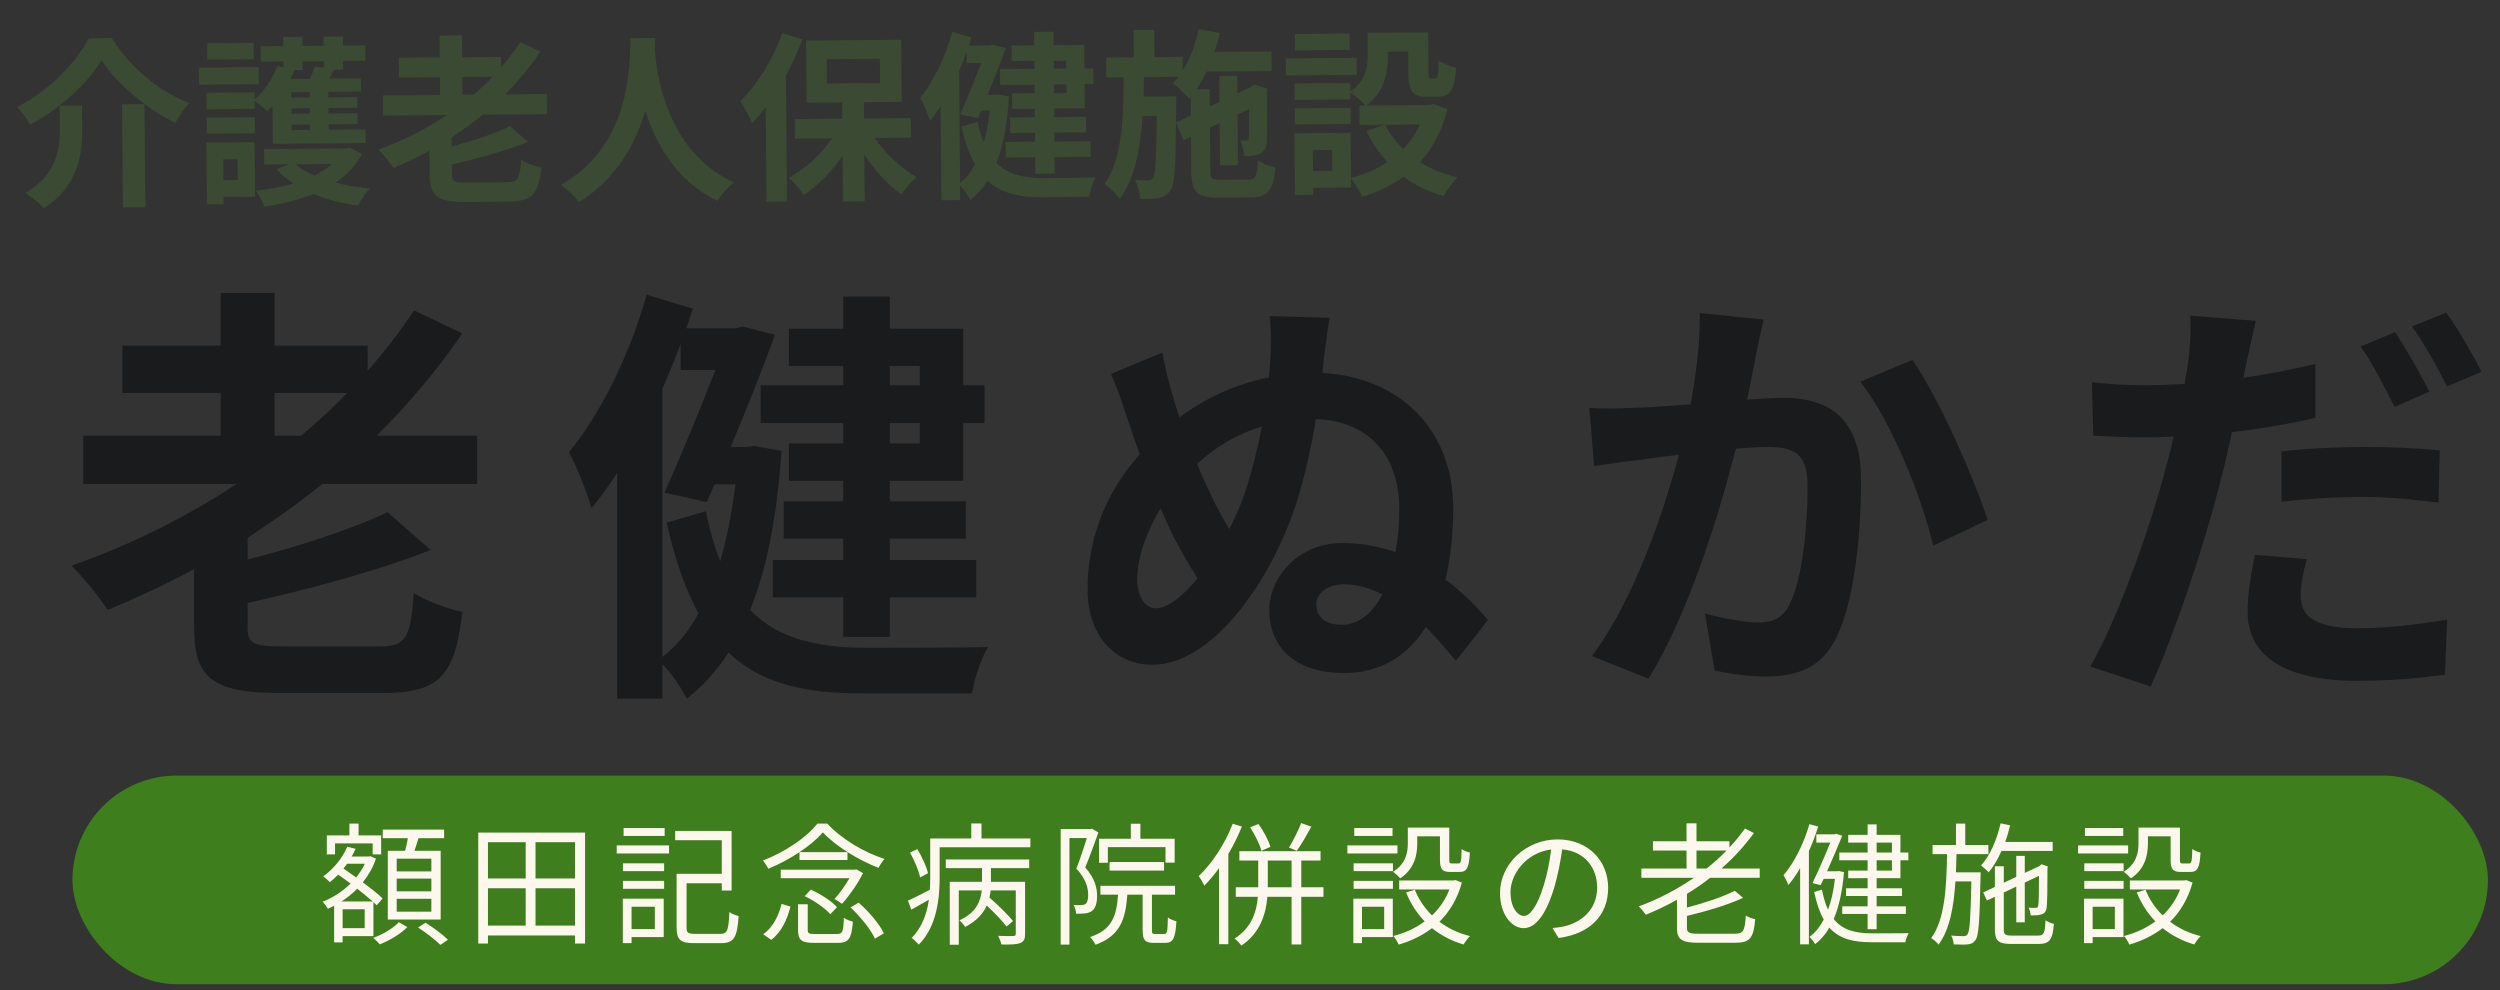 <svg width="207" height="82" viewBox="0 0 207 82" fill="none" xmlns="http://www.w3.org/2000/svg">
<rect x="0" y="0" width="207" height="82" fill="#333333" stroke="none"/>
<path d="M22.732 32.543V36.071H24.928C26.296 34.955 27.556 33.767 28.744 32.543H22.732ZM39.508 40.067H26.692C24.712 41.687 22.624 43.127 20.5 44.531V46.331C24.856 45.215 29.248 43.775 32.092 42.407L35.656 45.539C31.264 47.267 25.648 48.779 20.5 49.931V51.911C20.5 53.315 20.932 53.531 23.56 53.531H31.372C33.604 53.531 34 52.883 34.252 49.103C35.26 49.751 37.096 50.435 38.284 50.651C37.672 55.979 36.376 57.383 31.696 57.383H23.236C17.62 57.383 16.072 56.159 16.072 51.947V47.123C13.732 48.383 11.32 49.499 8.908 50.507C8.296 49.499 6.82 47.735 5.92 46.835C10.78 45.143 15.388 42.839 19.6 40.067H6.892V36.071H18.268V32.543H10.132V28.619H18.268V24.263H22.732V28.619H30.436V30.707C31.84 29.123 33.136 27.431 34.288 25.703L38.284 27.611C36.196 30.635 33.82 33.479 31.192 36.071H39.508V40.067ZM76.156 30.311H73.672V31.895H76.156V30.311ZM76.156 36.719V35.027H73.672V36.719H76.156ZM69.82 31.895V30.311H65.32V27.215H69.82V24.551H73.672V27.215H79.756V31.895H81.52V35.027H79.756V39.815H73.672V41.507H79.972V44.603H73.672V46.367H80.836V49.463H73.672V52.739H69.82V49.463H63.988V46.367H69.82V44.603H64.888V41.507H69.82V39.815H65.32V36.719H69.82V35.027H62.98V31.895H69.82ZM54.844 32.183V54.395C55.996 53.531 57.004 52.307 57.832 50.795C56.788 48.851 55.888 46.403 55.204 43.271L58.444 42.335C58.768 43.919 59.164 45.287 59.632 46.475C60.208 44.531 60.604 42.407 60.892 40.103H59.164L58.516 41.579L55.024 40.787C56.428 37.655 58.048 33.695 59.236 30.635H56.356V28.475C55.888 29.735 55.384 30.959 54.844 32.183ZM62.476 36.935L64.708 37.331C64.348 42.659 63.52 47.015 62.116 50.507C64.492 52.955 67.732 53.603 71.692 53.639C73.348 53.639 79.792 53.639 81.808 53.567C81.232 54.503 80.656 56.303 80.476 57.419H71.476C66.76 57.419 63.088 56.663 60.316 54.035C59.344 55.547 58.192 56.807 56.86 57.851C56.464 57.023 55.6 55.763 54.844 54.971V57.851H51.1V39.167C50.416 40.211 49.696 41.219 48.976 42.083C48.688 41.039 47.752 38.555 47.104 37.439C49.768 34.235 52.144 29.339 53.548 24.407L57.364 25.559C57.184 26.099 57.004 26.639 56.824 27.179H60.892L61.504 27.035L64.168 27.719C63.196 30.419 61.864 33.767 60.496 37.007H61.828L62.476 36.935ZM111.076 51.731C112.552 51.731 113.668 50.723 114.46 49.211C113.452 48.707 112.408 48.383 111.292 48.383C109.852 48.383 108.988 49.175 108.988 50.039C108.988 51.083 109.744 51.731 111.076 51.731ZM95.704 50.363C96.676 50.363 97.936 49.391 99.16 47.879C98.548 46.943 97.9 45.827 97.18 44.459C96.82 43.739 96.46 42.947 96.1 42.083C94.984 43.919 94.156 46.115 94.156 47.987C94.156 49.247 94.732 50.363 95.704 50.363ZM104.488 35.315C102.328 35.963 100.564 37.079 99.124 38.411C99.448 39.275 99.808 40.031 100.132 40.679C100.672 41.903 101.248 42.911 101.788 43.811C102.292 42.839 102.76 41.759 103.12 40.679C103.66 39.023 104.128 37.151 104.488 35.315ZM109.636 29.519L109.492 30.887C115.684 31.175 120.328 35.423 120.328 42.083C120.328 44.171 120.112 46.187 119.68 47.987C121.084 49.031 122.272 50.219 123.208 51.335L120.544 54.719C119.896 53.927 119.032 52.919 118.06 51.911C116.584 54.251 114.388 55.727 111.256 55.727C107.548 55.727 105.1 53.855 105.1 50.507C105.1 47.807 107.476 44.963 111.148 44.963C112.732 44.963 114.208 45.251 115.54 45.719C115.756 44.603 115.864 43.379 115.864 42.191C115.864 37.475 113.128 34.847 108.952 34.703C108.556 37.151 107.98 39.671 107.296 41.795C105.172 48.239 100.348 55.043 95.416 55.043C92.5 55.043 90.052 52.847 90.052 48.779C90.052 44.783 91.456 41.399 93.292 38.951C93.616 38.519 93.976 38.051 94.372 37.619C94.048 36.755 93.76 35.891 93.508 35.135C93.076 33.875 92.86 33.047 91.996 30.959L96.244 29.195C96.568 30.959 97.072 32.795 97.648 34.559C99.7 33.047 102.184 31.823 105.064 31.247C105.136 30.563 105.172 29.951 105.208 29.375C105.244 27.863 105.244 27.287 105.136 26.171L110.104 26.315C109.852 27.539 109.744 28.871 109.636 29.519ZM140.74 25.919L146.032 26.459C145.816 27.395 145.564 28.511 145.384 29.411C145.204 30.491 144.916 31.787 144.664 33.083C145.852 33.011 146.932 32.939 147.652 32.939C151.432 32.939 154.096 34.631 154.096 39.743C154.096 43.955 153.592 49.643 152.08 52.739C150.892 55.223 148.912 56.015 146.212 56.015C144.844 56.015 143.152 55.799 141.964 55.511L141.172 50.795C142.54 51.191 144.592 51.551 145.528 51.551C146.716 51.551 147.652 51.191 148.192 50.003C149.2 48.023 149.668 43.775 149.668 40.247C149.668 37.403 148.444 37.007 146.176 37.007C145.6 37.007 144.736 37.079 143.728 37.151C142.36 42.551 139.768 50.939 136.492 56.195L131.812 54.323C135.304 49.643 137.716 42.515 139.012 37.655C137.752 37.799 136.636 37.943 135.952 38.051C134.944 38.159 133.108 38.411 131.992 38.591L131.596 33.767C132.892 33.875 134.08 33.803 135.376 33.767C136.492 33.731 138.184 33.623 139.984 33.479C140.488 30.743 140.776 28.151 140.74 25.919ZM154.024 31.607L158.344 29.807C160.504 32.867 163.492 39.671 164.572 43.055L160.072 45.179C159.136 41.219 156.58 34.775 154.024 31.607ZM201.148 32.435L198.268 33.695C197.548 32.219 196.432 30.059 195.46 28.691L198.304 27.503C199.204 28.835 200.5 31.103 201.148 32.435ZM188.908 41.543V37.367C190.888 37.151 193.444 37.007 195.748 37.007C197.764 37.007 199.924 37.079 202.012 37.295L201.904 41.615C200.14 41.399 197.944 41.147 195.784 41.147C193.3 41.147 191.14 41.291 188.908 41.543ZM191.716 30.131V34.595C189.592 35.099 187.18 35.495 184.804 35.783C184.48 37.295 184.12 38.879 183.724 40.355C182.428 45.359 180.016 52.631 178.072 56.843L173.068 55.187C175.192 51.587 177.892 44.135 179.224 39.131C179.476 38.159 179.764 37.151 179.98 36.143C179.152 36.179 178.36 36.215 177.64 36.215C175.912 36.215 174.58 36.143 173.32 36.071L173.212 31.643C175.048 31.859 176.236 31.895 177.712 31.895C178.756 31.895 179.8 31.859 180.88 31.787C181.024 31.031 181.132 30.311 181.204 29.771C181.384 28.439 181.42 26.999 181.348 26.135L186.784 26.567C186.532 27.575 186.208 29.159 186.028 29.951L185.74 31.283C187.756 30.995 189.772 30.599 191.716 30.131ZM186.712 45.935L190.996 46.295C190.708 47.339 190.492 48.491 190.492 49.283C190.492 50.831 191.392 52.019 195.208 52.019C197.584 52.019 200.068 51.731 202.624 51.299L202.444 55.871C200.428 56.123 198.016 56.375 195.172 56.375C189.16 56.375 186.1 54.287 186.1 50.687C186.1 49.031 186.424 47.303 186.712 45.935ZM199.708 27.035L202.552 25.883C203.524 27.251 204.856 29.519 205.468 30.779L202.624 32.003C201.868 30.491 200.716 28.403 199.708 27.035Z" fill="#1A1B1C"/>
<rect x="6" y="64.219" width="200" height="17.276" rx="8.638" fill="#3F7E1C"/>
<path d="M8.407 4.98C7.269 6.894 4.991 8.984 2.498 10.325C2.269 9.892 1.783 9.221 1.39 8.865C4.019 7.582 6.324 5.147 7.357 3.174L9.262 3.157C10.828 5.664 13.23 7.609 15.668 8.533C15.222 9.002 14.837 9.62 14.512 10.178C12.117 8.983 9.639 6.919 8.407 4.98ZM10.104 8.64L11.964 8.624L12.036 17.159L10.176 17.175L10.104 8.64ZM4.944 8.759L6.789 8.744L6.805 10.604C6.823 12.718 6.531 15.376 3.622 17.246C3.318 16.858 2.593 16.265 2.126 15.983C4.738 14.401 4.975 12.284 4.96 10.574L4.944 8.759ZM20.996 3.552L21.007 4.902L17.167 4.935L17.156 3.585L20.996 3.552ZM21.418 5.559L21.43 6.969L16.48 7.011L16.468 5.601L21.418 5.559ZM19.668 13.179L18.483 13.189L18.497 14.914L19.682 14.904L19.668 13.179ZM21.081 11.772L21.119 16.287L18.509 16.309L18.514 16.909L17.134 16.921L17.091 11.806L21.081 11.772ZM17.13 11.07L17.118 9.736L21.093 9.702L21.105 11.037L17.13 11.07ZM25.065 5.798L24.315 5.804L24.375 5.819C24.272 6.059 24.169 6.3 24.051 6.541L25.671 6.528C25.818 6.181 25.965 5.805 26.038 5.504L26.819 5.618L26.814 5.063L25.059 5.078L25.065 5.798ZM25.639 8.073L25.636 7.623L24.121 7.636L24.124 8.086L25.639 8.073ZM25.651 9.408L25.647 8.958L24.132 8.971L24.136 9.421L25.651 9.408ZM25.662 10.758L25.658 10.308L24.143 10.321L24.147 10.771L25.662 10.758ZM22.597 11.909L22.57 8.759C22.422 8.925 22.288 9.076 22.139 9.213C21.912 8.99 21.414 8.589 21.082 8.352L21.087 9.012L17.112 9.046L17.101 7.681L21.076 7.647L21.081 8.247C21.885 7.535 22.581 6.494 22.977 5.455L23.473 5.586L23.469 5.091L21.594 5.107L21.583 3.832L23.458 3.816L23.452 3.066L25.042 3.053L25.048 3.803L26.803 3.788L26.797 3.038L28.386 3.024L28.393 3.774L30.253 3.758L30.264 5.033L28.404 5.049L28.41 5.769L27.645 5.776C27.512 6.032 27.379 6.288 27.246 6.514L29.886 6.492L29.895 7.587L27.18 7.61L27.184 8.06L29.584 8.039L29.592 8.924L27.192 8.945L27.196 9.395L29.596 9.374L29.603 10.274L27.203 10.295L27.207 10.745L30.267 10.719L30.277 11.844L22.597 11.909ZM27.486 13.577L24.486 13.603C24.895 13.959 25.422 14.27 26.024 14.535C26.577 14.26 27.084 13.941 27.486 13.577ZM28.945 12.23L29.969 12.746C29.453 13.726 28.694 14.512 27.77 15.12C28.642 15.352 29.618 15.509 30.639 15.605C30.282 15.939 29.852 16.587 29.646 17.009C28.309 16.84 27.061 16.521 25.948 16.066C24.722 16.556 23.345 16.898 21.891 17.12C21.753 16.716 21.433 16.119 21.175 15.791C22.269 15.677 23.332 15.473 24.29 15.195C23.762 14.839 23.294 14.453 22.9 14.006L23.931 13.608L21.877 13.625L21.866 12.35L28.72 12.292L28.945 12.23ZM38.285 6.375L38.298 7.845L39.213 7.837C39.779 7.367 40.3 6.868 40.79 6.354L38.285 6.375ZM45.302 9.45L39.962 9.496C39.143 10.178 38.278 10.785 37.398 11.378L37.404 12.128C39.215 11.647 41.04 11.032 42.22 10.452L43.716 11.744C41.892 12.479 39.558 13.129 37.417 13.628L37.424 14.453C37.429 15.038 37.61 15.126 38.705 15.117L41.96 15.089C42.89 15.081 43.052 14.81 43.144 13.234C43.566 13.5 44.334 13.779 44.829 13.864C44.593 16.087 44.058 16.676 42.108 16.693L38.584 16.723C36.244 16.743 35.594 16.238 35.579 14.483L35.562 12.473C34.592 13.007 33.591 13.48 32.589 13.909C32.331 13.491 31.71 12.761 31.331 12.389C33.35 11.667 35.262 10.691 37.007 9.521L31.712 9.566L31.698 7.901L36.438 7.861L36.425 6.391L33.036 6.42L33.022 4.785L36.411 4.756L36.396 2.941L38.256 2.925L38.271 4.74L41.481 4.713L41.489 5.583C42.068 4.918 42.602 4.208 43.076 3.484L44.748 4.265C43.888 5.532 42.908 6.726 41.823 7.815L45.288 7.785L45.302 9.45ZM52.209 3.166L54.248 3.149C54.236 3.389 54.223 3.689 54.211 4.004C54.348 6.073 55.153 12.531 60.771 15.109C60.219 15.533 59.684 16.153 59.404 16.635C55.999 14.984 54.293 11.909 53.43 9.156C52.643 11.863 51.092 14.771 47.944 16.733C47.625 16.271 47.035 15.736 46.432 15.321C52.388 11.955 52.12 5.147 52.209 3.166ZM64.79 2.744L66.445 3.27C66.063 4.248 65.607 5.272 65.075 6.237L65.164 16.691L63.469 16.706L63.403 8.861C63.032 9.344 62.66 9.797 62.274 10.206C62.105 9.772 61.602 8.816 61.298 8.384C62.682 7.022 64.029 4.881 64.79 2.744ZM68.454 4.903L68.471 6.913L72.866 6.875L72.849 4.865L68.454 4.903ZM75.424 11.399L72.425 11.424C73.321 12.722 74.621 13.941 75.887 14.665C75.485 15.013 74.921 15.648 74.64 16.101C73.538 15.33 72.433 14.124 71.566 12.797L71.599 16.666L69.799 16.682L69.767 12.887C68.863 14.215 67.733 15.364 66.555 16.14C66.281 15.707 65.72 15.066 65.312 14.725C66.656 14.008 67.981 12.782 68.9 11.454L65.825 11.48L65.811 9.861L69.741 9.827L69.729 8.477L66.79 8.502L66.746 3.357L74.62 3.29L74.664 8.435L71.529 8.462L71.541 9.812L75.411 9.779L75.424 11.399ZM88.286 5.019L87.251 5.028L87.256 5.688L88.291 5.679L88.286 5.019ZM88.308 7.689L88.302 6.984L87.267 6.993L87.273 7.698L88.308 7.689ZM85.651 5.701L85.646 5.041L83.771 5.057L83.76 3.767L85.635 3.751L85.625 2.641L87.23 2.628L87.24 3.738L89.775 3.716L89.791 5.666L90.526 5.66L90.537 6.965L89.802 6.971L89.819 8.966L87.284 8.988L87.29 9.693L89.915 9.67L89.926 10.96L87.301 10.982L87.308 11.717L90.293 11.692L90.304 12.982L87.319 13.007L87.33 14.372L85.725 14.386L85.714 13.021L83.284 13.042L83.273 11.752L85.703 11.731L85.697 10.996L83.641 11.014L83.631 9.724L85.686 9.706L85.68 9.001L83.805 9.017L83.793 7.727L85.668 7.711L85.662 7.006L82.813 7.031L82.801 5.726L85.651 5.701ZM79.413 5.875L79.492 15.129C79.968 14.765 80.384 14.252 80.724 13.619C80.282 12.812 79.898 11.796 79.602 10.493L80.949 10.092C81.089 10.75 81.259 11.319 81.458 11.812C81.691 11 81.849 10.114 81.961 9.153L81.241 9.159L80.976 9.776L79.518 9.459C80.092 8.149 80.753 6.493 81.237 5.214L80.037 5.224L80.029 4.324C79.839 4.851 79.633 5.363 79.413 5.875ZM82.609 7.827L83.541 7.984C83.41 10.206 83.08 12.024 82.508 13.483C83.506 14.495 84.859 14.753 86.508 14.754C87.198 14.748 89.883 14.726 90.723 14.688C90.487 15.081 90.253 15.832 90.182 16.298L86.432 16.33C84.467 16.347 82.934 16.045 81.77 14.96C81.371 15.593 80.895 16.122 80.344 16.562C80.176 16.218 79.811 15.697 79.493 15.369L79.504 16.569L77.944 16.582L77.877 8.798C77.596 9.235 77.3 9.658 77.003 10.02C76.879 9.586 76.48 8.555 76.206 8.092C77.305 6.747 78.278 4.699 78.845 2.639L80.439 3.106C80.366 3.331 80.293 3.557 80.22 3.783L81.915 3.768L82.169 3.706L83.282 3.981C82.886 5.11 82.343 6.51 81.785 7.864L82.34 7.86L82.609 7.827ZM97.375 10.147L98.6 9.566L98.587 8.006L98.453 8.157C98.165 7.83 97.499 7.175 97.107 6.909C97.271 6.742 97.434 6.561 97.582 6.365L94.718 6.389C94.707 6.929 94.697 7.469 94.686 7.994L97.386 7.971L97.392 8.646L97.375 10.147ZM101.075 14.885L103.385 14.866C103.97 14.861 104.088 14.604 104.167 13.284C104.529 13.536 105.176 13.785 105.612 13.886C105.433 15.763 104.988 16.337 103.533 16.349L100.908 16.372C99.138 16.387 98.654 15.911 98.639 14.201L98.615 11.321L98.002 11.611L97.375 10.162C97.346 13.837 97.253 15.278 96.912 15.761C96.646 16.153 96.362 16.305 95.958 16.384C95.584 16.477 95.013 16.467 94.413 16.472C94.379 15.977 94.209 15.319 93.965 14.886C94.43 14.942 94.85 14.938 95.045 14.937C95.24 14.935 95.36 14.889 95.478 14.693C95.671 14.391 95.75 13.13 95.78 9.605L94.61 9.615C94.423 12.317 93.964 14.751 92.733 16.471C92.445 16.054 91.885 15.518 91.448 15.237C92.915 13.17 93.022 9.869 93.038 6.403L91.598 6.416L91.584 4.766L93.879 4.746L93.859 2.481L95.569 2.467L95.588 4.732L97.928 4.712L97.938 5.837C98.545 4.856 98.984 3.653 99.244 2.42L101.002 2.735C100.886 3.261 100.726 3.788 100.565 4.299L105.275 4.259L105.289 5.879L99.904 5.925C99.653 6.452 99.373 6.949 99.061 7.387L100.156 7.378L100.168 8.818L100.975 8.436L100.957 6.291L102.442 6.278L102.454 7.733L103.53 7.229L103.59 7.183L103.858 6.986L104.971 7.367L104.913 7.607C104.916 9.737 104.929 11.267 104.888 11.718C104.863 12.258 104.656 12.59 104.252 12.758C103.893 12.911 103.414 12.93 103.024 12.934C102.975 12.529 102.85 11.96 102.683 11.631C102.863 11.645 103.073 11.643 103.193 11.642C103.313 11.641 103.387 11.61 103.401 11.415C103.43 11.28 103.423 10.455 103.425 9.03L102.469 9.488L102.505 13.673L101.02 13.686L100.99 10.191L100.183 10.573L100.214 14.188C100.219 14.803 100.325 14.892 101.075 14.885ZM111.742 2.779L111.754 4.129L107.224 4.167L107.213 2.817L111.742 2.779ZM112.329 4.784L112.342 6.194L106.477 6.244L106.465 4.834L112.329 4.784ZM111.825 8.928L111.836 10.263L107.216 10.303L107.205 8.968L111.825 8.928ZM117.567 10.305L114.702 10.329C115.068 11.076 115.569 11.747 116.174 12.341C116.754 11.752 117.213 11.072 117.567 10.305ZM110.309 14.146L110.295 12.421L108.705 12.435L108.719 14.16L110.309 14.146ZM118.677 8.615L119.851 9.04C119.387 10.859 118.604 12.291 117.578 13.425C118.468 13.987 119.522 14.413 120.679 14.688C120.292 15.066 119.788 15.776 119.537 16.243C118.274 15.879 117.175 15.333 116.224 14.636C115.225 15.35 114.074 15.899 112.803 16.3C112.619 15.867 112.193 15.165 111.86 14.763L111.866 15.528L108.731 15.555L108.736 16.14L107.221 16.153L107.178 11.038L111.827 10.998L111.859 14.733C112.982 14.439 113.998 14.01 114.878 13.418C114.182 12.673 113.604 11.808 113.131 10.837L114.657 10.329L112.572 10.347L112.558 8.742L113.068 8.738C112.811 8.44 112.176 7.905 111.814 7.668L111.819 8.238L107.199 8.278L107.187 6.913L111.807 6.873L111.813 7.593C113.096 6.697 113.251 5.511 113.242 4.506L113.227 2.721L118.252 2.678L118.28 6.038C118.284 6.458 118.314 6.503 118.479 6.502L118.854 6.498C119.049 6.497 119.108 6.301 119.112 4.996C119.444 5.248 120.136 5.497 120.572 5.614C120.438 7.475 120.052 8.003 119.047 8.012L118.177 8.019C116.977 8.029 116.628 7.567 116.616 6.082L116.6 4.268L114.92 4.282L114.922 4.537C114.934 5.947 114.649 7.659 113.098 8.738L118.378 8.693L118.677 8.615Z" fill="#3B4A32"/>
<path d="M35.717 72.154V71.098H32.846V72.154H35.717ZM35.717 73.804V72.748H32.846V73.804H35.717ZM35.717 75.487V74.42H32.846V75.487H35.717ZM32.109 70.449H33.539C33.627 70.119 33.715 69.745 33.77 69.404H31.691V68.689H36.773V69.404H34.65C34.54 69.756 34.43 70.13 34.32 70.449H36.487V76.136H32.109V70.449ZM27.742 69.833V70.746H27.06V69.173H28.93V68.194H29.689V69.173H31.559V70.746H30.855V69.833H27.742ZM28.281 74.64H30.855C30.503 74.321 30.052 73.958 29.579 73.584C29.183 73.991 28.732 74.343 28.281 74.64ZM30.206 71.516H28.743C28.644 71.648 28.545 71.791 28.435 71.912C28.776 72.143 29.128 72.396 29.491 72.649C29.777 72.297 30.019 71.923 30.206 71.516ZM30.195 76.851V75.289H28.369V76.851H30.195ZM30.921 77.511H28.369V78.028H27.665V74.992C27.489 75.091 27.324 75.168 27.148 75.245C27.049 75.069 26.851 74.805 26.708 74.662C27.522 74.354 28.347 73.826 29.029 73.155C28.677 72.902 28.325 72.649 28.006 72.418C27.775 72.649 27.544 72.858 27.313 73.045C27.192 72.913 26.917 72.671 26.763 72.561C27.588 71.978 28.347 71.076 28.754 70.108L29.447 70.284C29.348 70.504 29.238 70.713 29.117 70.922H30.536L30.657 70.889L31.13 71.098C30.877 71.835 30.503 72.484 30.041 73.056C30.69 73.54 31.295 74.013 31.68 74.387L31.196 74.959C31.119 74.882 31.02 74.794 30.921 74.695V77.511ZM33.022 76.356L33.726 76.763C33.176 77.324 32.241 77.885 31.449 78.193C31.317 78.05 31.086 77.808 30.91 77.654C31.702 77.368 32.604 76.829 33.022 76.356ZM34.617 76.796L35.233 76.4C35.871 76.796 36.685 77.401 37.092 77.808L36.465 78.237C36.069 77.841 35.266 77.214 34.617 76.796ZM44.341 76.642H47.608V73.551H44.341V76.642ZM40.403 73.551V76.642H43.527V73.551H40.403ZM43.527 69.734H40.403V72.737H43.527V69.734ZM47.608 72.737V69.734H44.341V72.737H47.608ZM39.6 68.942H48.444V78.127H47.608V77.456H40.403V78.127H39.6V68.942ZM55.033 68.557V69.217H51.634V68.557H55.033ZM54.219 75.08H52.294V76.928H54.219V75.08ZM54.956 74.409V77.588H52.294V78.094H51.568V74.409H54.956ZM51.579 73.595V72.935H54.989V73.595H51.579ZM51.579 72.132V71.483H54.989V72.132H51.579ZM51.062 70.669V69.998H55.396V70.669H51.062ZM57.563 77.324H59.642C60.236 77.324 60.324 77.038 60.39 75.509C60.588 75.663 60.929 75.795 61.16 75.85C61.039 77.61 60.786 78.094 59.697 78.094H57.497C56.364 78.094 56.023 77.841 56.023 76.807V72.352H59.763V69.569H55.902V68.799H60.577V73.738H59.763V73.133H56.848V76.807C56.848 77.236 56.958 77.324 57.563 77.324ZM67.683 68.194H68.497C69.685 69.481 71.555 70.581 73.238 71.12C73.051 71.329 72.853 71.637 72.743 71.857C71.126 71.241 69.19 70.064 68.134 68.92C67.21 69.998 65.417 71.197 63.613 71.934C63.525 71.736 63.327 71.428 63.162 71.252C64.999 70.559 66.792 69.327 67.683 68.194ZM70.906 71.978L71.456 72.297C71.038 73.155 70.312 74.178 69.718 74.838C69.553 74.717 69.278 74.53 69.091 74.442C69.52 73.98 69.993 73.309 70.334 72.715H64.647V72.011H70.774L70.906 71.978ZM66.627 74.2L67.133 73.661C67.925 74.013 68.86 74.607 69.3 75.113L68.75 75.696C68.332 75.201 67.419 74.574 66.627 74.2ZM66.198 70.559H70.169V71.208H66.198V70.559ZM63.855 77.819L63.195 77.357C64.009 76.785 64.482 75.795 64.713 74.838L65.45 75.069C65.186 76.092 64.724 77.181 63.855 77.819ZM67.496 77.335H69.289C69.762 77.335 69.828 77.17 69.872 75.993C70.059 76.136 70.389 76.257 70.62 76.312C70.51 77.731 70.268 78.072 69.366 78.072H67.43C66.352 78.072 66.077 77.841 66.077 76.994V74.871H66.88V76.994C66.88 77.28 66.968 77.335 67.496 77.335ZM70.422 75.135L71.093 74.739C71.929 75.465 72.82 76.499 73.183 77.28L72.446 77.72C72.116 76.983 71.247 75.905 70.422 75.135ZM76.835 72.308L76.186 72.649C76.076 72.11 75.713 71.241 75.35 70.592L75.955 70.306C76.34 70.933 76.725 71.769 76.835 72.308ZM78.309 71.879V71.164H85.217V71.879H82.049V73.012H84.876V77.324C84.876 77.731 84.799 77.951 84.48 78.083C84.172 78.204 83.688 78.215 82.918 78.204C82.874 78.006 82.753 77.687 82.643 77.489C83.237 77.511 83.754 77.511 83.897 77.5C84.062 77.5 84.106 77.456 84.106 77.313V73.727H82.027C82.005 73.925 81.972 74.123 81.928 74.321C82.621 74.926 83.457 75.74 83.875 76.257L83.347 76.719C82.995 76.257 82.335 75.564 81.708 74.981C81.411 75.63 80.872 76.257 79.915 76.752C79.827 76.587 79.596 76.345 79.442 76.202C80.85 75.564 81.202 74.585 81.29 73.727H79.387V78.226H78.639V73.012H81.312V71.879H78.309ZM81.268 69.426H85.316V70.152H77.803V72.682C77.803 74.376 77.572 76.719 76.076 78.215C75.955 78.072 75.647 77.775 75.482 77.665C76.373 76.763 76.747 75.619 76.912 74.497C76.417 74.783 75.922 75.069 75.46 75.322L75.174 74.574C75.669 74.365 76.307 74.024 76.989 73.672C77.011 73.32 77.022 72.99 77.022 72.671V69.426H80.421V68.183H81.268V69.426ZM91.729 70.141V71.439H91.003V69.448H93.632V68.205H94.424V69.448H97.262V71.428H96.503V70.141H91.729ZM96.382 72.088H91.872V71.373H96.382V72.088ZM90.42 68.612L90.948 68.931C90.618 69.833 90.222 70.955 89.859 71.824C90.651 72.715 90.838 73.507 90.838 74.178C90.838 74.761 90.706 75.223 90.409 75.432C90.255 75.542 90.057 75.608 89.837 75.63C89.617 75.652 89.353 75.663 89.1 75.652C89.089 75.443 89.023 75.135 88.891 74.926C89.144 74.948 89.364 74.959 89.529 74.937C89.672 74.937 89.793 74.904 89.881 74.849C90.046 74.728 90.101 74.42 90.101 74.101C90.101 73.507 89.914 72.77 89.122 71.923C89.441 71.12 89.76 70.141 89.991 69.393H88.55V78.215H87.824V68.645H90.288L90.42 68.612ZM95.656 77.335H96.404C96.635 77.335 96.679 77.159 96.701 75.96C96.866 76.103 97.185 76.235 97.405 76.279C97.328 77.698 97.13 78.072 96.481 78.072H95.535C94.798 78.072 94.611 77.83 94.611 77.027V74.079H93.346C93.192 76.169 92.719 77.5 90.706 78.226C90.629 78.039 90.42 77.742 90.255 77.588C92.059 76.994 92.444 75.883 92.576 74.079H91.113V73.342H97.295V74.079H95.381V77.027C95.381 77.291 95.414 77.335 95.656 77.335ZM107.734 68.15L108.581 68.447C108.196 69.14 107.745 69.943 107.371 70.449L106.722 70.174C107.063 69.635 107.503 68.766 107.734 68.15ZM105.193 70.119L104.445 70.449C104.313 69.932 103.906 69.107 103.51 68.502L104.203 68.227C104.621 68.81 105.05 69.602 105.193 70.119ZM102.069 68.205L102.828 68.436C102.52 69.206 102.135 69.987 101.706 70.702V78.182H100.936V71.879C100.54 72.429 100.133 72.913 99.715 73.331C99.638 73.155 99.396 72.715 99.253 72.539C100.364 71.494 101.431 69.866 102.069 68.205ZM104.973 73.463H106.942V71.252H104.973V73.331V73.463ZM109.582 73.463V74.255H107.745V78.204H106.942V74.255H104.94C104.819 75.652 104.368 77.225 102.784 78.303C102.663 78.127 102.41 77.852 102.223 77.709C103.664 76.807 104.049 75.454 104.148 74.255H102.322V73.463H104.181V73.331V71.252H102.619V70.482H109.34V71.252H107.745V73.463H109.582ZM115.302 68.557V69.217H112.134V68.557H115.302ZM115.709 69.998V70.669H111.562V69.998H115.709ZM114.609 75.08H112.772V76.928H114.609V75.08ZM115.324 74.409V77.588H112.772V78.094H112.057V74.409H115.324ZM112.079 73.595V72.935H115.335V73.595H112.079ZM112.079 72.132V71.483H115.335V72.132H112.079ZM117.348 69.25V69.855C117.348 70.801 117.106 71.956 115.94 72.726C115.819 72.583 115.511 72.297 115.346 72.187C116.402 71.516 116.567 70.603 116.567 69.844V68.524H119.999V71.208C119.999 71.45 120.032 71.494 120.208 71.494H120.758C120.956 71.494 121 71.351 121.022 70.295C121.176 70.427 121.495 70.548 121.704 70.592C121.638 71.879 121.44 72.198 120.857 72.198H120.098C119.427 72.198 119.229 71.989 119.229 71.208V69.25H117.348ZM120.516 72.869L121.044 73.078C120.67 74.431 120.021 75.498 119.185 76.323C119.9 76.862 120.747 77.269 121.715 77.511C121.539 77.676 121.297 78.006 121.187 78.204C120.186 77.907 119.317 77.456 118.569 76.851C117.755 77.478 116.809 77.918 115.808 78.215C115.731 78.017 115.522 77.665 115.368 77.5C116.303 77.258 117.194 76.862 117.964 76.29C117.315 75.619 116.798 74.816 116.424 73.892L117.15 73.672C117.469 74.475 117.953 75.19 118.569 75.795C119.185 75.212 119.68 74.497 120.01 73.65H115.852V72.902H120.373L120.516 72.869ZM126.181 75.839C126.665 75.839 127.27 75.113 127.831 73.276C128.106 72.374 128.315 71.34 128.436 70.339C126.346 70.603 125.07 72.396 125.07 73.859C125.07 75.234 125.708 75.839 126.181 75.839ZM129.052 77.665L128.546 76.84C128.887 76.818 129.217 76.763 129.481 76.708C130.878 76.4 132.242 75.366 132.242 73.485C132.242 71.835 131.197 70.482 129.349 70.328C129.206 71.34 128.997 72.44 128.7 73.463C128.029 75.696 127.16 76.851 126.148 76.851C125.18 76.851 124.201 75.729 124.201 73.936C124.201 71.571 126.313 69.503 128.975 69.503C131.527 69.503 133.155 71.307 133.155 73.507C133.155 75.795 131.648 77.324 129.052 77.665ZM140.47 71.912H141.306C141.889 71.45 142.45 70.955 142.956 70.427H140.47V71.912ZM145.706 72.682H141.603C140.998 73.155 140.349 73.606 139.678 74.013V75.146C141.163 74.761 142.714 74.233 143.638 73.76L144.331 74.343C143.088 74.915 141.306 75.454 139.678 75.839V76.818C139.678 77.225 139.843 77.313 140.679 77.313H143.627C144.353 77.313 144.474 77.082 144.551 75.806C144.76 75.949 145.09 76.059 145.332 76.114C145.189 77.676 144.914 78.061 143.66 78.061H140.657C139.249 78.061 138.853 77.808 138.853 76.818V74.497C138.028 74.97 137.159 75.377 136.279 75.74C136.147 75.553 135.872 75.223 135.696 75.047C137.313 74.453 138.864 73.639 140.261 72.682H135.905V71.912H139.645V70.427H136.862V69.657H139.645V68.172H140.47V69.657H143.198V70.174C143.66 69.668 144.089 69.151 144.485 68.601L145.222 68.975C144.452 70.042 143.539 71.032 142.538 71.912H145.706V72.682ZM156.651 69.767H155.386V70.592H156.651V69.767ZM156.651 72.088V71.23H155.386V72.088H156.651ZM154.638 70.592V69.767H153.032V69.129H154.638V68.26H155.386V69.129H157.355V70.592H158.015V71.23H157.355V72.715H155.386V73.551H157.487V74.189H155.386V75.047H157.806V75.674H155.386V76.939H154.638V75.674H152.537V75.047H154.638V74.189H152.856V73.551H154.638V72.715H153.032V72.088H154.638V71.23H152.295V70.592H154.638ZM149.82 68.238L150.546 68.436C150.337 69.129 150.073 69.811 149.776 70.471V78.193H149.05V71.89C148.742 72.407 148.423 72.88 148.082 73.276C148.005 73.1 147.796 72.66 147.675 72.462C148.566 71.428 149.358 69.844 149.82 68.238ZM152.24 72.121L152.68 72.209C152.548 73.815 152.262 75.091 151.833 76.092C152.559 77.016 153.615 77.28 155.012 77.28C155.353 77.28 157.575 77.28 158.037 77.269C157.927 77.456 157.795 77.797 157.762 78.017H154.979C153.428 78.017 152.295 77.742 151.47 76.807C151.151 77.368 150.755 77.819 150.304 78.171C150.194 78.006 149.985 77.731 149.82 77.577C150.282 77.247 150.678 76.763 151.008 76.136C150.678 75.564 150.414 74.816 150.216 73.859L150.854 73.661C150.986 74.321 151.151 74.871 151.36 75.322C151.635 74.596 151.822 73.738 151.932 72.77H150.997L150.755 73.287L150.073 73.122C150.568 72.099 151.162 70.724 151.547 69.767H150.392V69.085H151.888L152.02 69.041L152.537 69.195C152.207 70.009 151.745 71.109 151.283 72.143H152.119L152.24 72.121ZM161.953 72.231H163.999C163.999 72.231 163.999 72.495 163.988 72.605C163.911 76.246 163.845 77.478 163.57 77.841C163.405 78.083 163.218 78.16 162.932 78.193C162.668 78.226 162.217 78.215 161.766 78.193C161.755 77.984 161.678 77.665 161.557 77.467C162.008 77.511 162.415 77.511 162.569 77.511C162.734 77.511 162.822 77.489 162.91 77.357C163.097 77.104 163.163 76.037 163.229 72.979H161.909C161.777 75.069 161.436 76.972 160.512 78.215C160.38 78.039 160.116 77.797 159.896 77.676C161.04 76.158 161.172 73.43 161.216 70.724H160.017V69.965H161.953V68.194H162.723V69.965H164.637V70.724H161.997C161.986 71.23 161.975 71.736 161.953 72.231ZM169.961 70.46H165.726C165.418 71.142 165.066 71.747 164.659 72.231C164.527 72.088 164.208 71.791 164.032 71.659C164.78 70.834 165.341 69.525 165.649 68.172L166.441 68.337C166.331 68.81 166.188 69.272 166.034 69.712H169.961V70.46ZM166.617 77.467H168.751C169.235 77.467 169.323 77.258 169.367 76.202C169.554 76.323 169.84 76.455 170.06 76.499C169.961 77.797 169.719 78.16 168.795 78.16H166.562C165.473 78.16 165.176 77.918 165.176 76.95V74.255L164.516 74.563L164.208 73.892L165.176 73.441V71.725H165.913V73.089L166.947 72.605V70.867H167.651V72.275L168.861 71.714L168.916 71.659L169.048 71.56L169.565 71.747L169.532 71.879C169.532 73.441 169.51 74.827 169.466 75.135C169.433 75.487 169.257 75.663 168.971 75.729C168.729 75.795 168.399 75.806 168.146 75.795C168.124 75.597 168.058 75.333 167.97 75.157C168.179 75.179 168.454 75.168 168.542 75.168C168.674 75.168 168.74 75.146 168.773 74.959C168.806 74.794 168.828 73.826 168.828 72.517L167.651 73.078V76.367H166.947V73.408L165.913 73.903V76.961C165.913 77.379 166.012 77.467 166.617 77.467ZM175.802 68.557V69.217H172.634V68.557H175.802ZM176.209 69.998V70.669H172.062V69.998H176.209ZM175.109 75.08H173.272V76.928H175.109V75.08ZM175.824 74.409V77.588H173.272V78.094H172.557V74.409H175.824ZM172.579 73.595V72.935H175.835V73.595H172.579ZM172.579 72.132V71.483H175.835V72.132H172.579ZM177.848 69.25V69.855C177.848 70.801 177.606 71.956 176.44 72.726C176.319 72.583 176.011 72.297 175.846 72.187C176.902 71.516 177.067 70.603 177.067 69.844V68.524H180.499V71.208C180.499 71.45 180.532 71.494 180.708 71.494H181.258C181.456 71.494 181.5 71.351 181.522 70.295C181.676 70.427 181.995 70.548 182.204 70.592C182.138 71.879 181.94 72.198 181.357 72.198H180.598C179.927 72.198 179.729 71.989 179.729 71.208V69.25H177.848ZM181.016 72.869L181.544 73.078C181.17 74.431 180.521 75.498 179.685 76.323C180.4 76.862 181.247 77.269 182.215 77.511C182.039 77.676 181.797 78.006 181.687 78.204C180.686 77.907 179.817 77.456 179.069 76.851C178.255 77.478 177.309 77.918 176.308 78.215C176.231 78.017 176.022 77.665 175.868 77.5C176.803 77.258 177.694 76.862 178.464 76.29C177.815 75.619 177.298 74.816 176.924 73.892L177.65 73.672C177.969 74.475 178.453 75.19 179.069 75.795C179.685 75.212 180.18 74.497 180.51 73.65H176.352V72.902H180.873L181.016 72.869Z" fill="#FDF7EE"/>
</svg>
